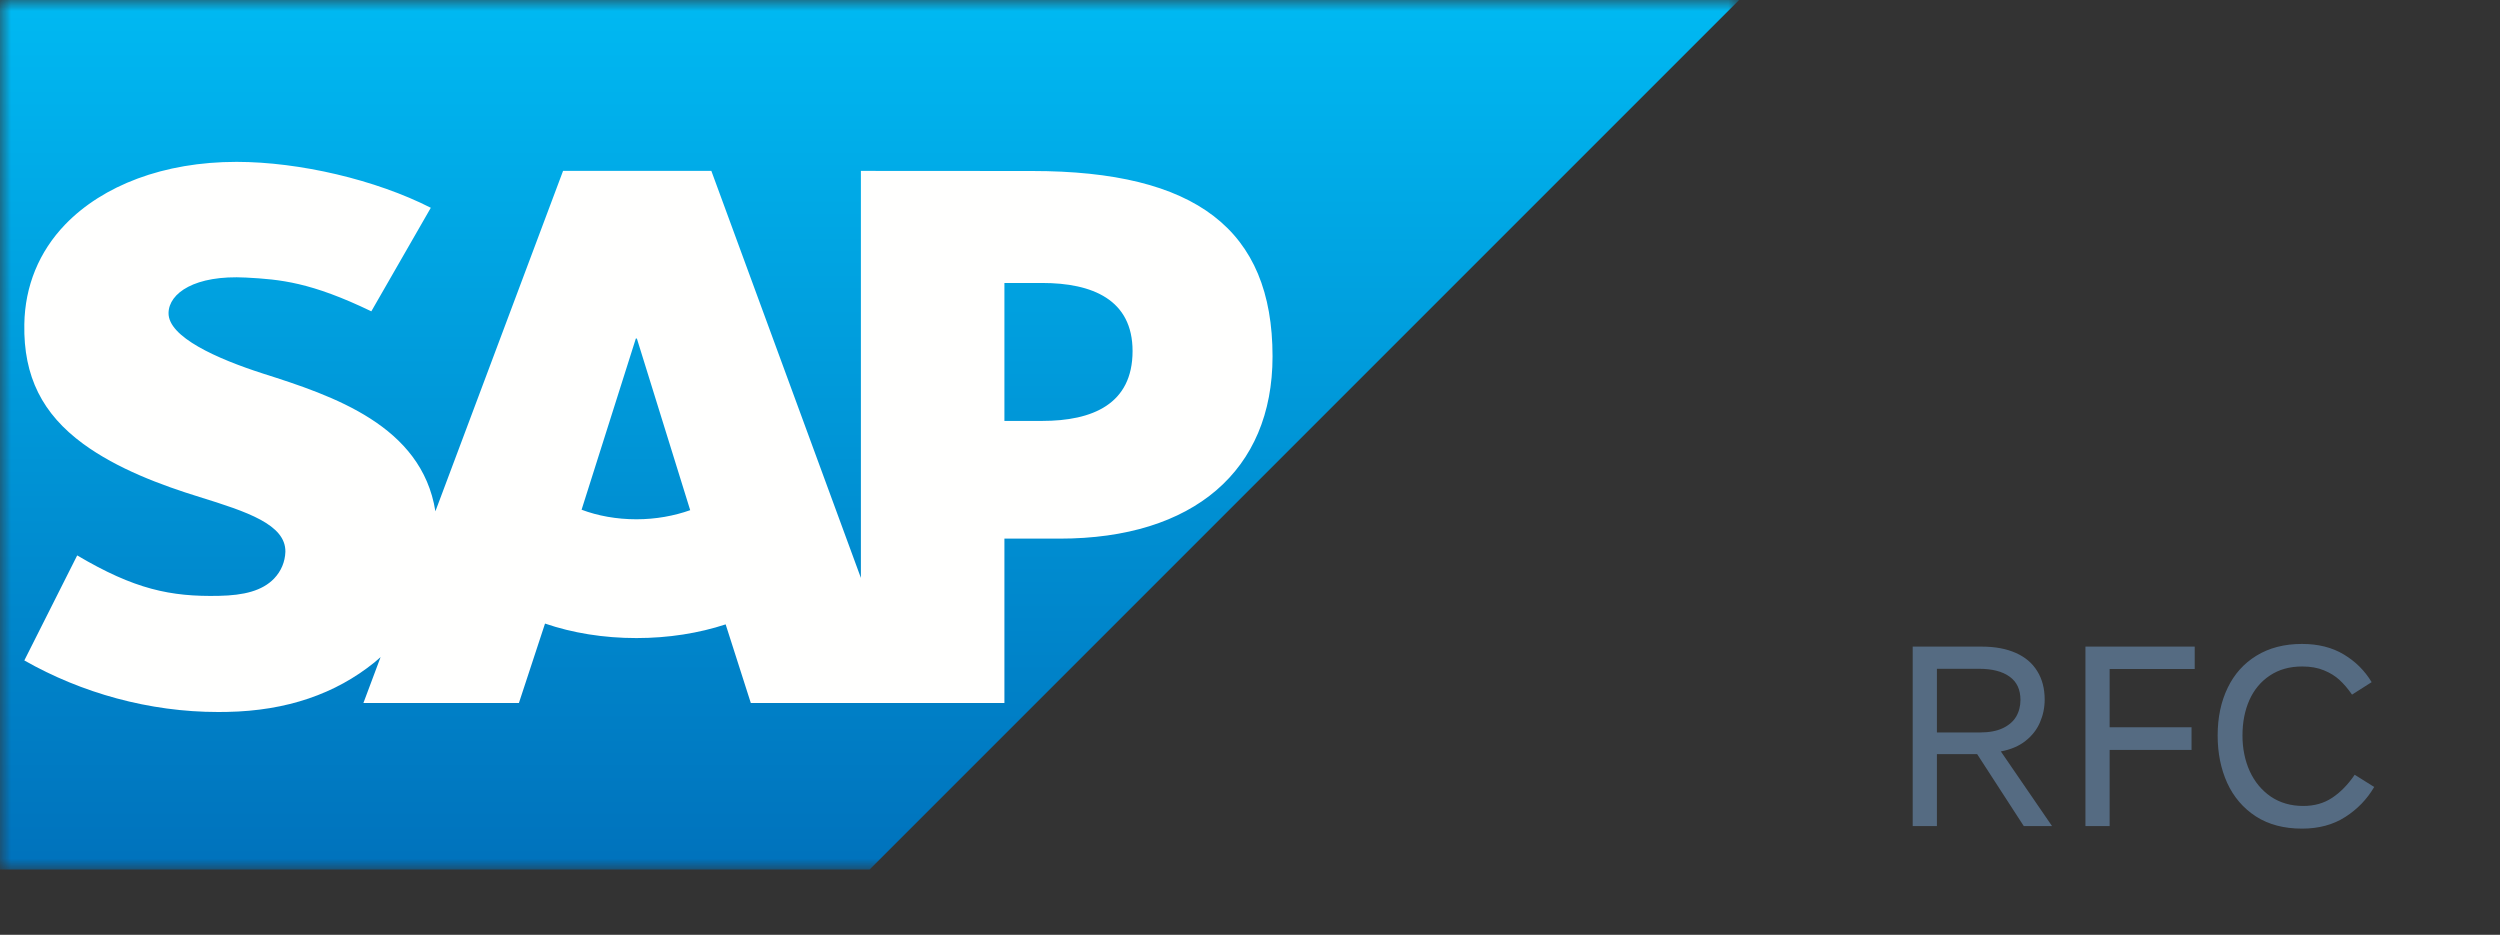 <svg xmlns="http://www.w3.org/2000/svg" fill="none" viewBox="0 0 115 43" height="43" width="115">
<rect x="0" y="0" width="115" height="43" fill="#333333" stroke="none"/>
<mask height="40" width="80" y="0" x="0" maskUnits="userSpaceOnUse" style="mask-type:luminance" id="mask0_25_1565">
<path fill="white" d="M0 40V0H80V40H0Z" clip-rule="evenodd" fill-rule="evenodd"></path>
</mask>
<g mask="url(#mask0_25_1565)">
<path fill="url(#paint0_linear_25_1565)" d="M40 40L80 0H0V40H40Z" clip-rule="evenodd" fill-rule="evenodd"></path>
<path fill="#FFFFFE" d="M47.939 19.362H46.203V13.017H47.939C50.252 13.017 52.098 13.786 52.098 16.148C52.098 18.592 50.252 19.362 47.939 19.362V19.362ZM29.276 23.887C28.357 23.887 27.496 23.727 26.753 23.447L29.249 15.571H29.296L31.749 23.468C31.011 23.73 30.17 23.887 29.276 23.887ZM47.477 7.866L39.601 7.861V26.584L32.722 7.861H25.901L20.028 23.52C19.402 19.571 15.318 18.208 12.104 17.186C9.983 16.504 7.731 15.502 7.753 14.394C7.77 13.486 8.96 12.641 11.318 12.768C12.902 12.852 14.3 12.98 17.081 14.321L19.817 9.558C17.278 8.266 13.771 7.449 10.897 7.446H10.879C7.528 7.446 4.734 8.532 3.003 10.322C1.797 11.572 1.146 13.159 1.119 14.916C1.074 17.331 1.961 19.046 3.822 20.413C5.394 21.566 7.406 22.313 9.178 22.862C11.363 23.54 13.148 24.128 13.128 25.384C13.111 25.841 12.938 26.268 12.609 26.613C12.065 27.176 11.227 27.387 10.071 27.409C7.841 27.456 6.186 27.107 3.551 25.549L1.119 30.38C3.747 31.876 6.859 32.752 10.033 32.752L10.442 32.748C13.206 32.698 15.437 31.91 17.218 30.476C17.32 30.394 17.412 30.31 17.507 30.227L16.717 32.337H23.87L25.071 28.684C26.328 29.114 27.757 29.351 29.276 29.351C30.755 29.351 32.147 29.126 33.38 28.721L34.537 32.337H46.203V24.777H48.747C54.899 24.777 58.537 21.644 58.537 16.396C58.537 10.549 55.001 7.866 47.477 7.866V7.866Z" clip-rule="evenodd" fill-rule="evenodd"></path>
</g>
<path fill="#556B82" d="M87.984 29.744H91.154C91.772 29.744 92.297 29.842 92.731 30.037C93.164 30.229 93.492 30.508 93.715 30.875C93.941 31.238 94.055 31.674 94.055 32.182C94.055 32.549 93.982 32.898 93.838 33.23C93.697 33.559 93.477 33.842 93.176 34.08C92.875 34.318 92.496 34.48 92.039 34.566L94.394 38H93.094L90.949 34.69H89.098V38H87.984V29.744ZM91.078 33.693C91.496 33.693 91.844 33.629 92.121 33.5C92.402 33.367 92.609 33.19 92.742 32.967C92.875 32.74 92.941 32.482 92.941 32.193C92.941 31.721 92.775 31.365 92.443 31.127C92.111 30.885 91.641 30.764 91.031 30.764H89.098V33.693H91.078ZM95.93 29.744H100.957V30.775H97.043V33.453H100.811V34.496H97.043V38H95.93V29.744ZM105.891 38.117C105.062 38.117 104.355 37.93 103.77 37.555C103.188 37.176 102.748 36.662 102.451 36.014C102.158 35.365 102.012 34.639 102.012 33.834C102.012 33.01 102.164 32.281 102.469 31.648C102.773 31.012 103.217 30.516 103.799 30.16C104.385 29.801 105.082 29.621 105.891 29.621C106.641 29.621 107.283 29.783 107.818 30.107C108.354 30.428 108.779 30.852 109.096 31.379L108.193 31.953C108.01 31.688 107.818 31.463 107.619 31.279C107.42 31.096 107.18 30.947 106.898 30.834C106.617 30.717 106.285 30.658 105.902 30.658C105.324 30.658 104.828 30.797 104.414 31.074C104 31.348 103.686 31.725 103.471 32.205C103.26 32.682 103.154 33.225 103.154 33.834C103.154 34.435 103.266 34.982 103.488 35.475C103.715 35.967 104.039 36.357 104.461 36.647C104.887 36.932 105.383 37.074 105.949 37.074C106.461 37.074 106.904 36.949 107.279 36.699C107.658 36.449 108.004 36.096 108.316 35.639L109.213 36.201C108.881 36.768 108.436 37.228 107.877 37.584C107.322 37.94 106.66 38.117 105.891 38.117Z"></path>
<defs>
<linearGradient gradientUnits="userSpaceOnUse" y2="40" x2="0" y1="0" x1="0" id="paint0_linear_25_1565">
<stop stop-color="#00B9F2"></stop>
<stop stop-color="#0072BC" offset="1"></stop>
</linearGradient>
</defs>
</svg>
